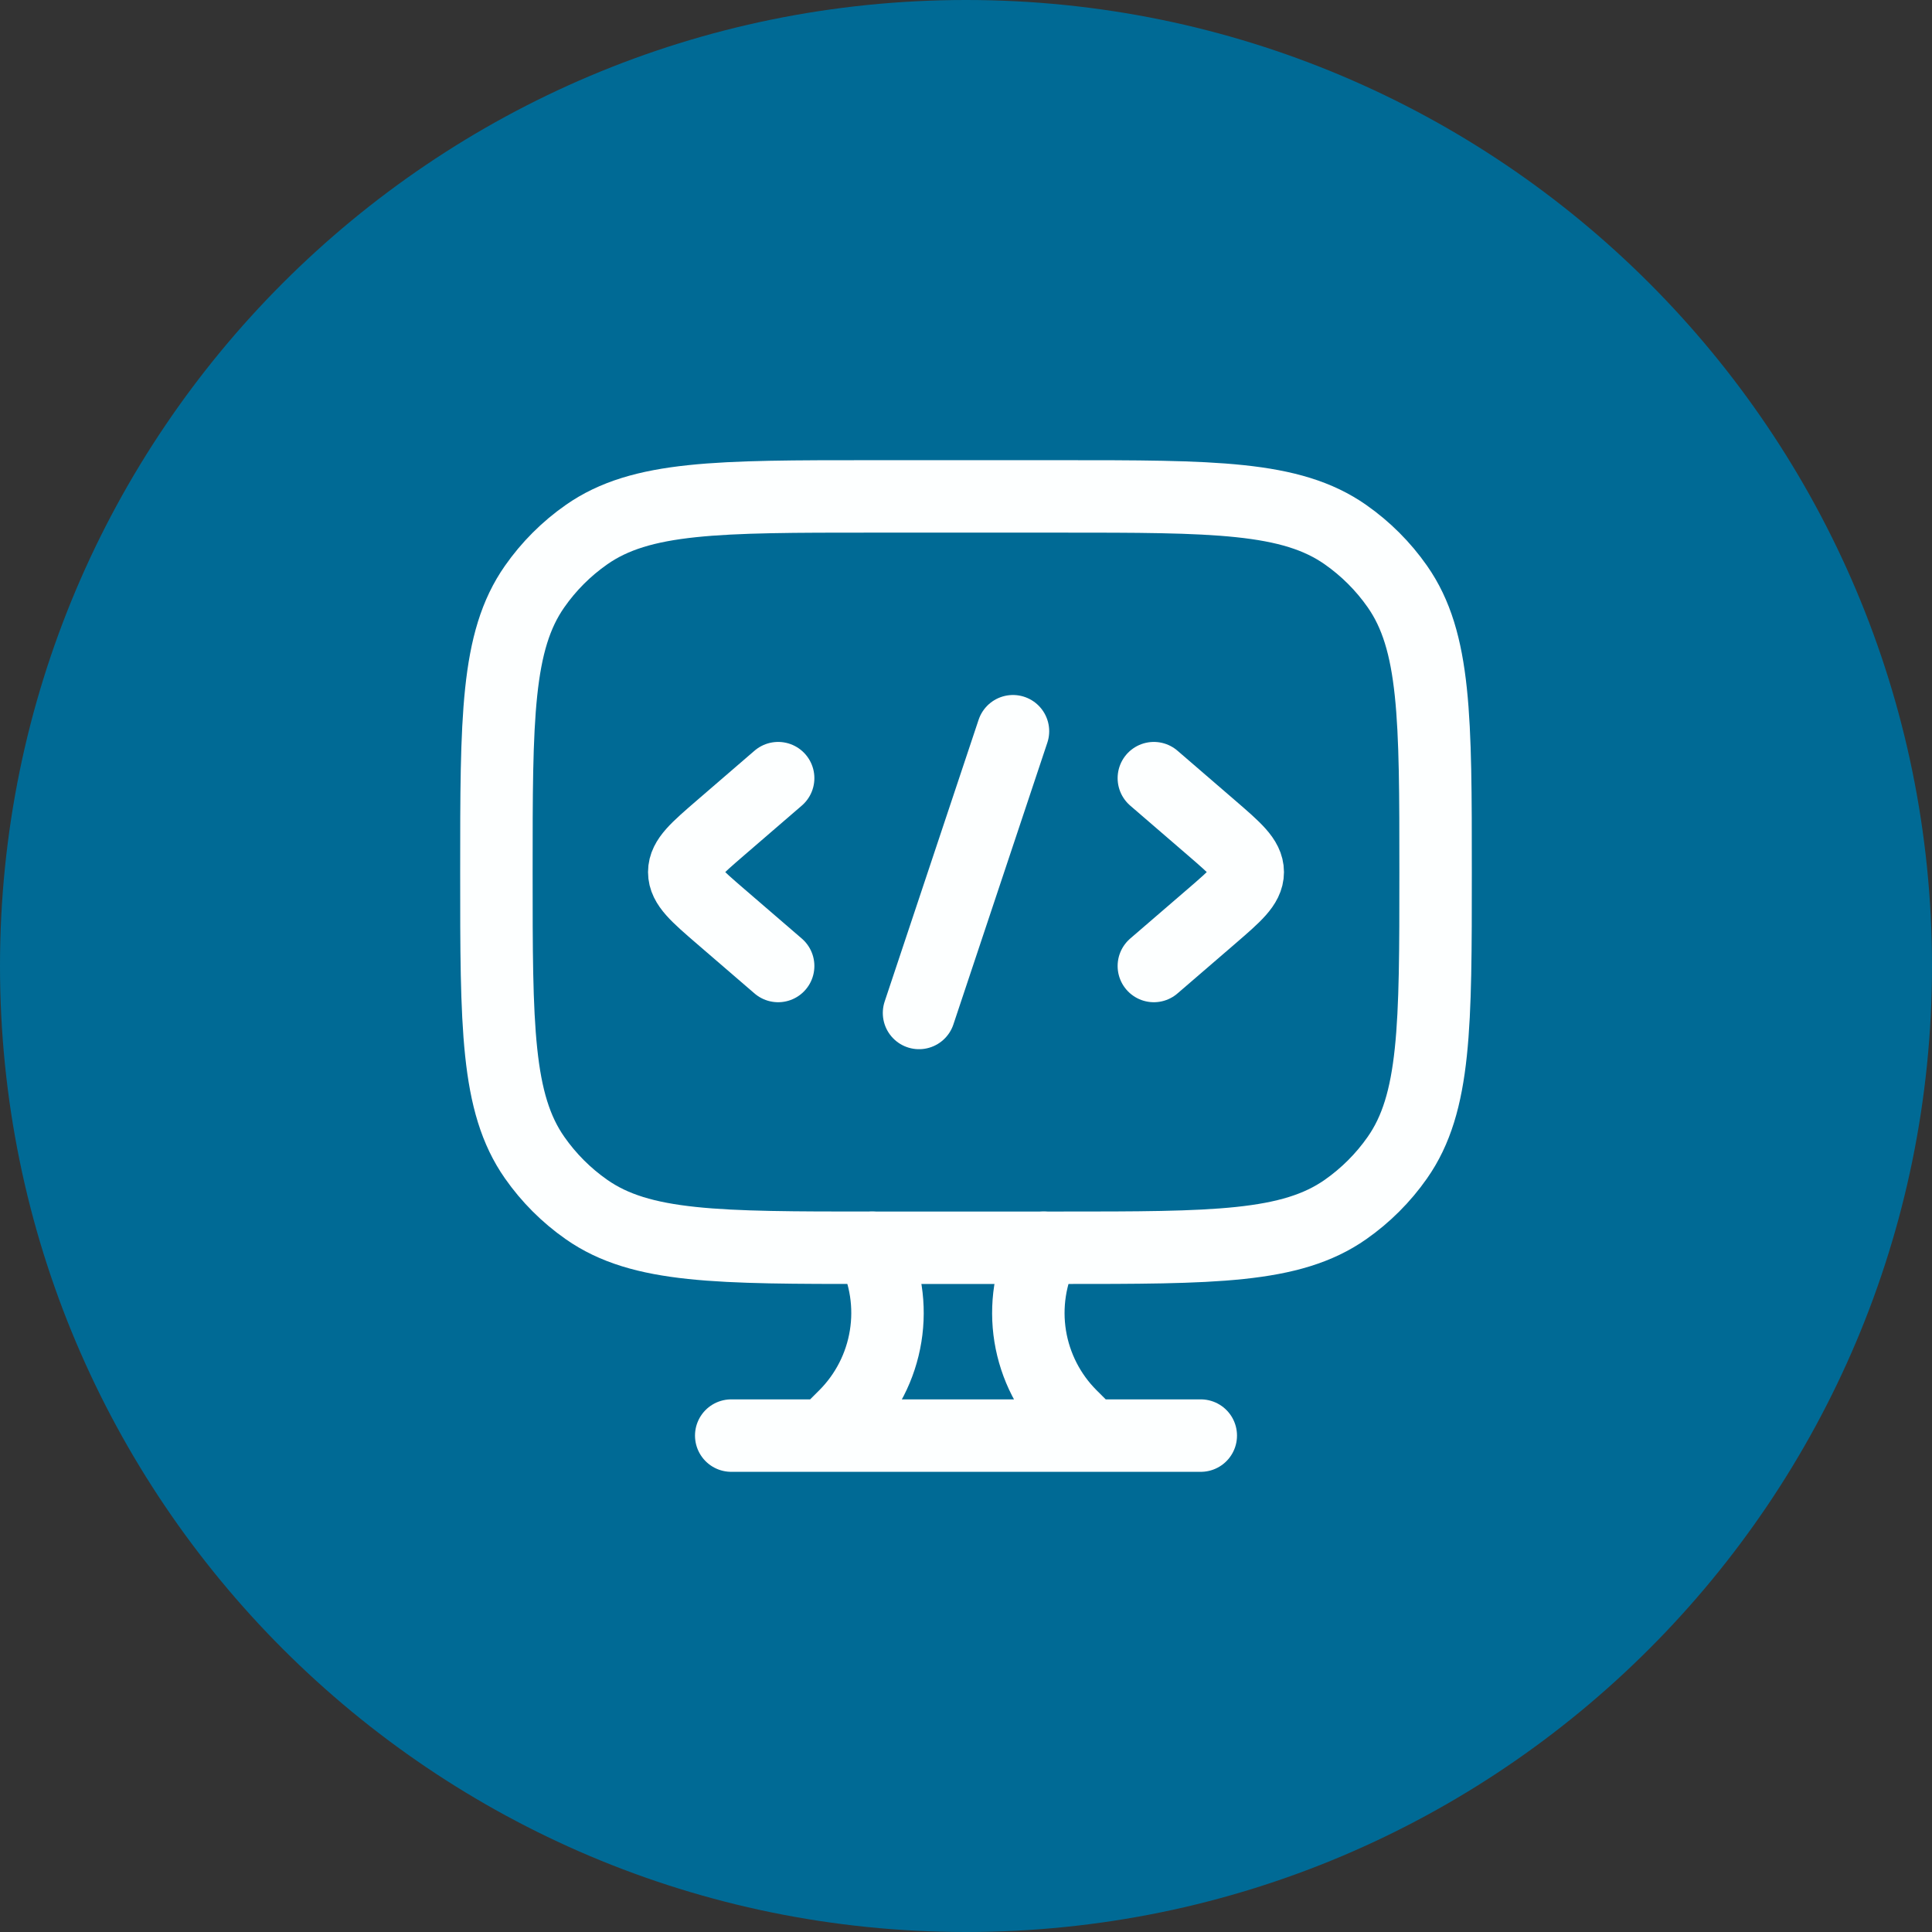 <svg width="48" height="48" viewBox="0 0 48 48" fill="none" xmlns="http://www.w3.org/2000/svg">
<rect x="0" y="0" width="48" height="48" fill="#333333" stroke="none"/>
<path d="M0 24C0 10.745 10.745 0 24 0C37.255 0 48 10.745 48 24C48 37.255 37.255 48 24 48C10.745 48 0 37.255 0 24Z" fill="#006A95"/>
<path d="M26.333 12.333H21.667C17.84 12.333 15.928 12.333 14.572 13.283C14.07 13.634 13.634 14.07 13.283 14.572C12.333 15.927 12.333 17.84 12.333 21.667C12.333 25.493 12.333 27.405 13.283 28.761C13.634 29.263 14.07 29.699 14.572 30.05C15.927 31 17.84 31 21.667 31H26.333C30.16 31 32.072 31 33.428 30.05C33.929 29.699 34.366 29.263 34.717 28.761C35.667 27.407 35.667 25.493 35.667 21.667C35.667 17.84 35.667 15.928 34.717 14.572C34.366 14.07 33.929 13.634 33.428 13.283C32.073 12.333 30.16 12.333 26.333 12.333Z" stroke="#FDFFFF" stroke-width="1.8" stroke-linecap="round" stroke-linejoin="round"/>
<path d="M28.667 19.333L30.098 20.567C30.699 21.086 31 21.345 31 21.667C31 21.989 30.699 22.248 30.098 22.767L28.667 24M19.333 19.333L17.902 20.567C17.301 21.086 17 21.345 17 21.667C17 21.989 17.301 22.248 17.902 22.767L19.333 24M25.167 18.167L22.833 25.167M27.099 35.667L26.609 35.178C26.071 34.641 25.717 33.948 25.595 33.198C25.474 32.448 25.592 31.679 25.932 31M20.5 35.667L20.99 35.178C21.527 34.641 21.882 33.948 22.003 33.198C22.125 32.448 22.007 31.679 21.667 31M18.167 35.667H29.833" stroke="#FDFFFF" stroke-width="1.8" stroke-linecap="round" stroke-linejoin="round"/>
</svg>
